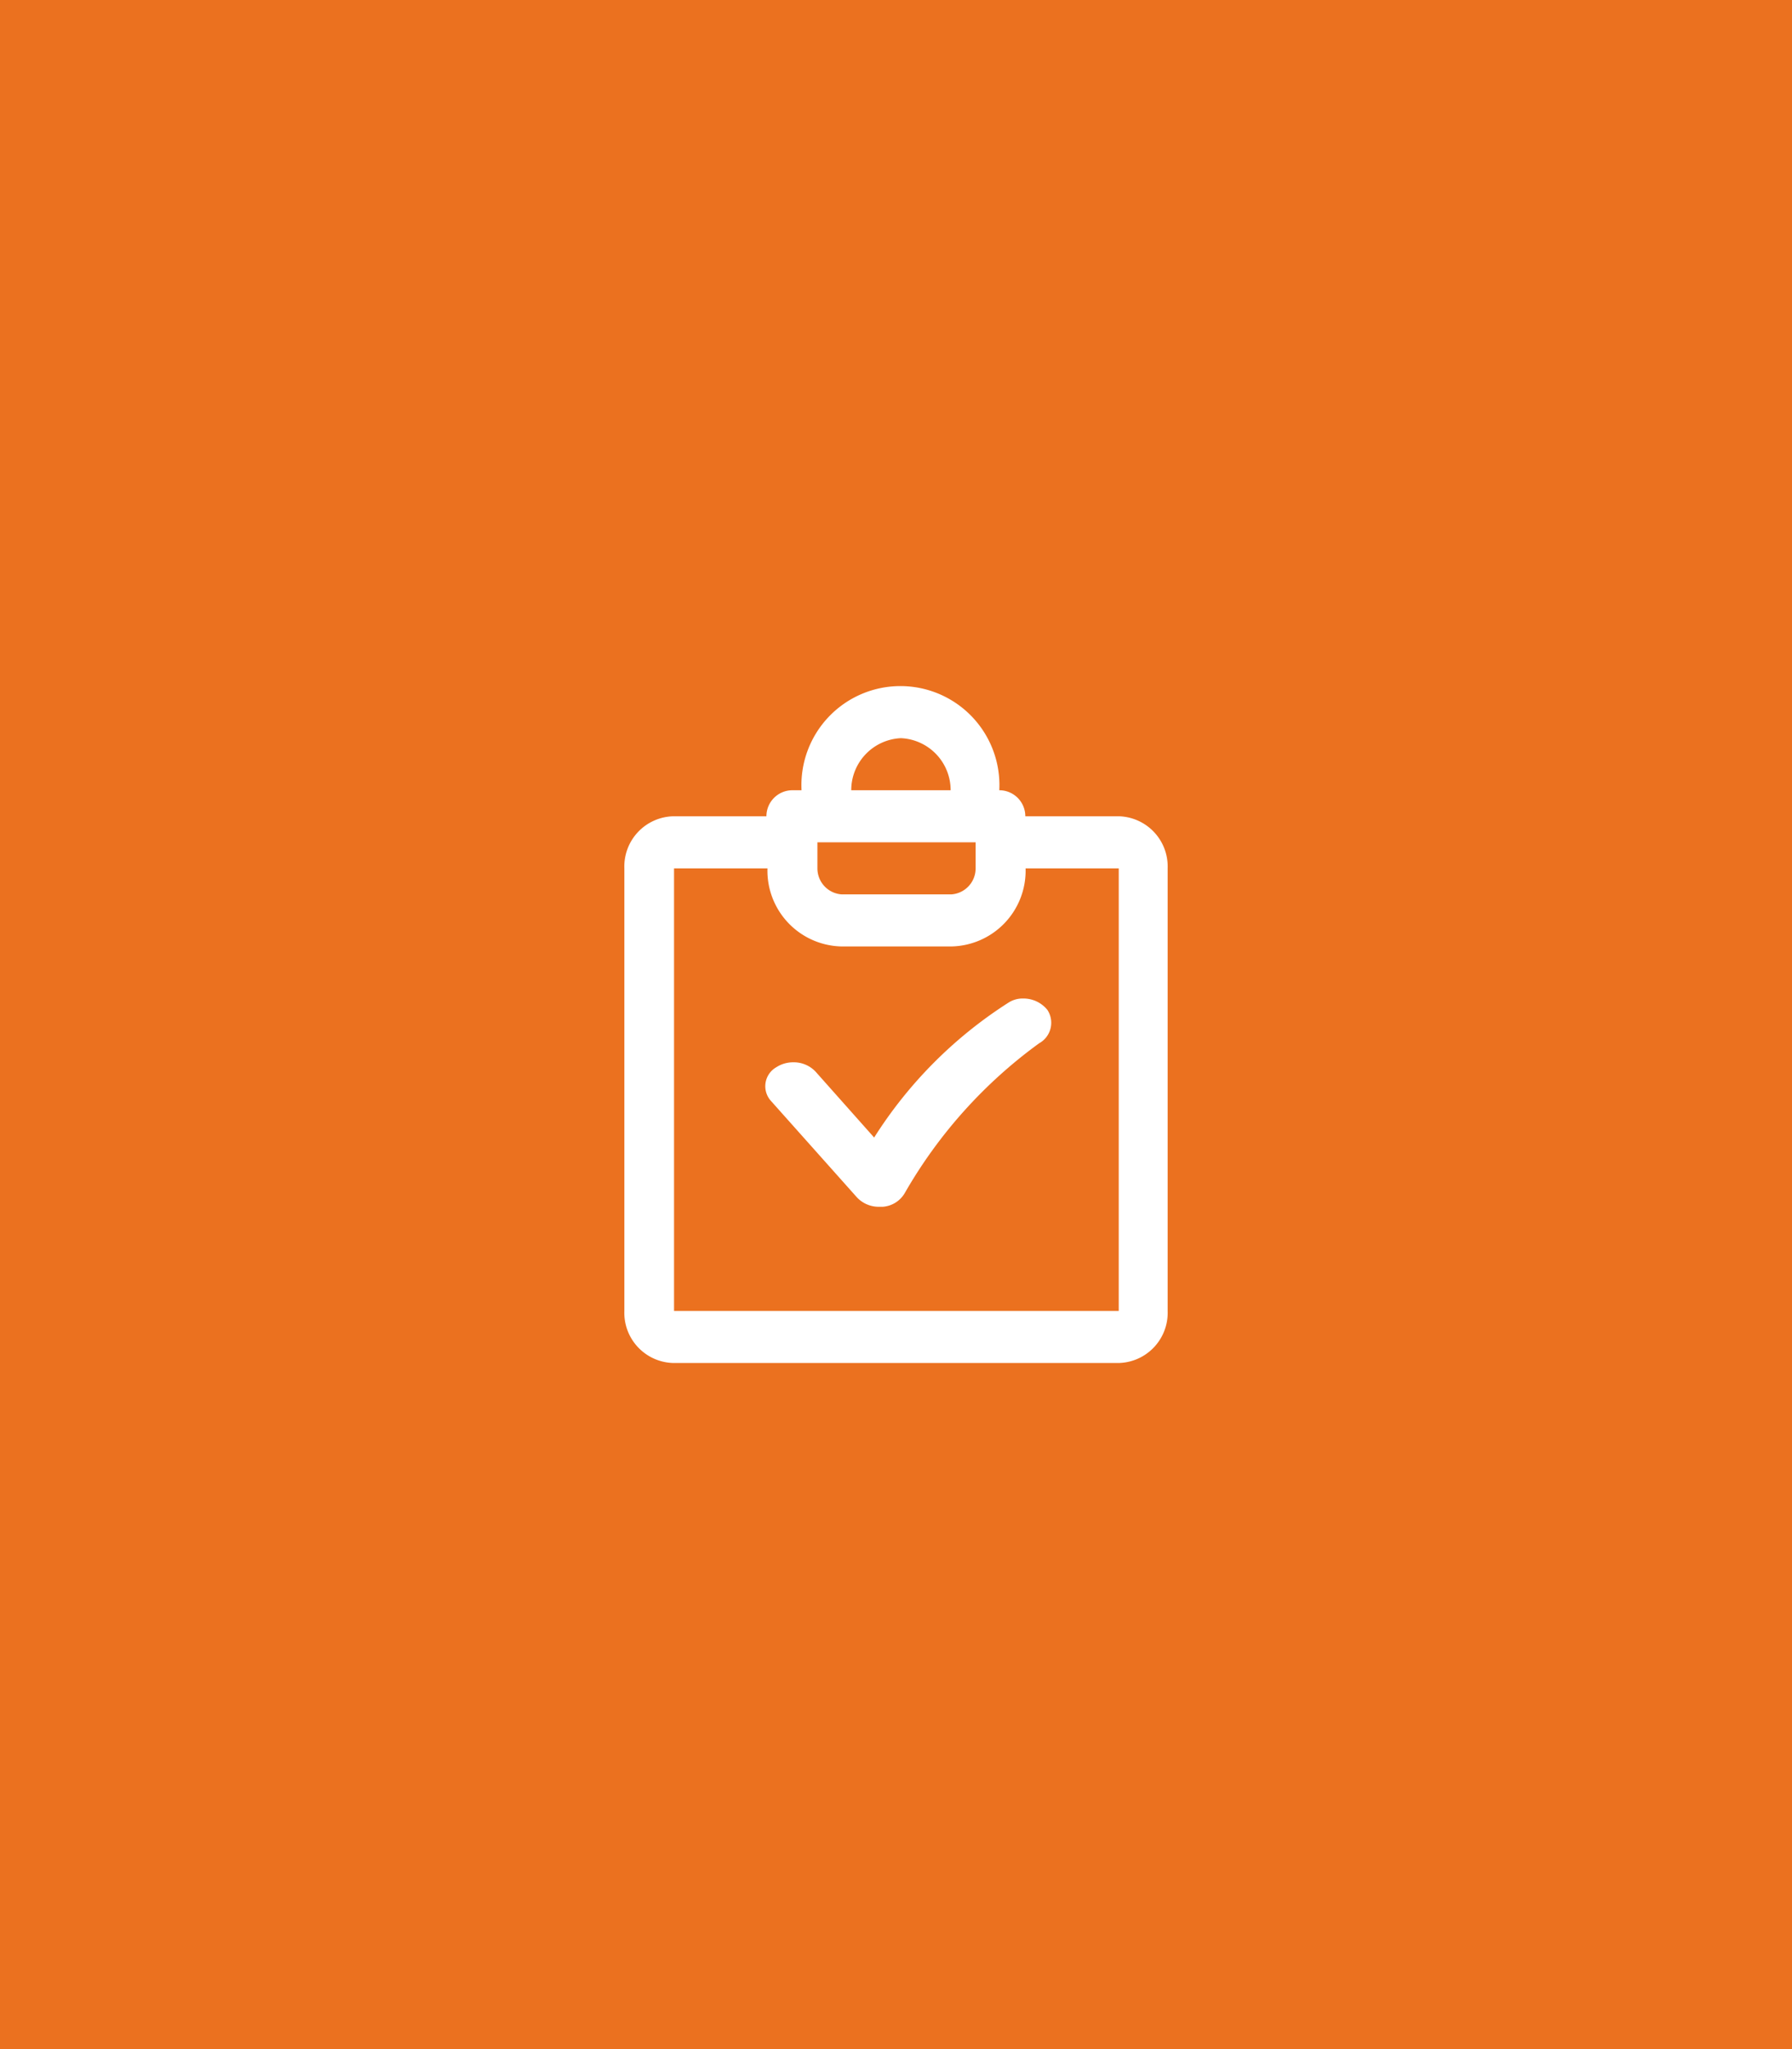 <svg xmlns="http://www.w3.org/2000/svg" xmlns:xlink="http://www.w3.org/1999/xlink" width="280" height="320" viewBox="0 0 280 320"><rect x="0" y="0" width="280" height="320" fill="#333333" stroke="none"/><defs><clipPath id="a"><rect width="280" height="320" fill="none"/></clipPath></defs><g clip-path="url(#a)"><rect width="280" height="320" fill="#fff"/><rect width="280" height="320" fill="#eb711f"/><path d="M159.881,155.934a4.066,4.066,0,0,0-2.317.651,68.263,68.263,0,0,0-20.979,21.06L127.437,167.359a4.676,4.676,0,0,0-3.496-1.464,4.838,4.838,0,0,0-2.643.772,3.415,3.415,0,0,0-.813,5.285l13.417,15.043a4.676,4.676,0,0,0,3.496,1.464h.529a4.35,4.35,0,0,0,3.496-2.236,74.931,74.931,0,0,1,20.938-23.296,3.659,3.659,0,0,0,1.441-4.97q-.066-.12-.14-.234A4.797,4.797,0,0,0,159.881,155.934Z" fill="#fff"/><path d="M174.802,127.475h-14.596a4.066,4.066,0,0,0-4.066-4.066,15.47,15.47,0,1,0-30.899,0h-1.423a4.066,4.066,0,0,0-4.066,4.066H105.198a7.847,7.847,0,0,0-7.646,8.042l.003.089v69.117a7.847,7.847,0,0,0,7.554,8.129l.089.003h69.605a7.847,7.847,0,0,0,7.646-8.042l-.003-.089V135.606a7.847,7.847,0,0,0-7.554-8.129ZM152.441,131.54v4.066a4.066,4.066,0,0,1-3.781,4.066H131.503a4.066,4.066,0,0,1-3.781-4.066v-4.066Zm-11.669-16.263a8.131,8.131,0,0,1,7.765,8.131H133.007A8.131,8.131,0,0,1,140.772,115.277Zm34.03,89.445H105.32V135.606h14.596a11.831,11.831,0,0,0,11.457,12.194q.065.002.13.003h17.157a11.831,11.831,0,0,0,11.591-12.067q-.001-.065-.003-.13h14.555Z" fill="#fff"/></g></svg>